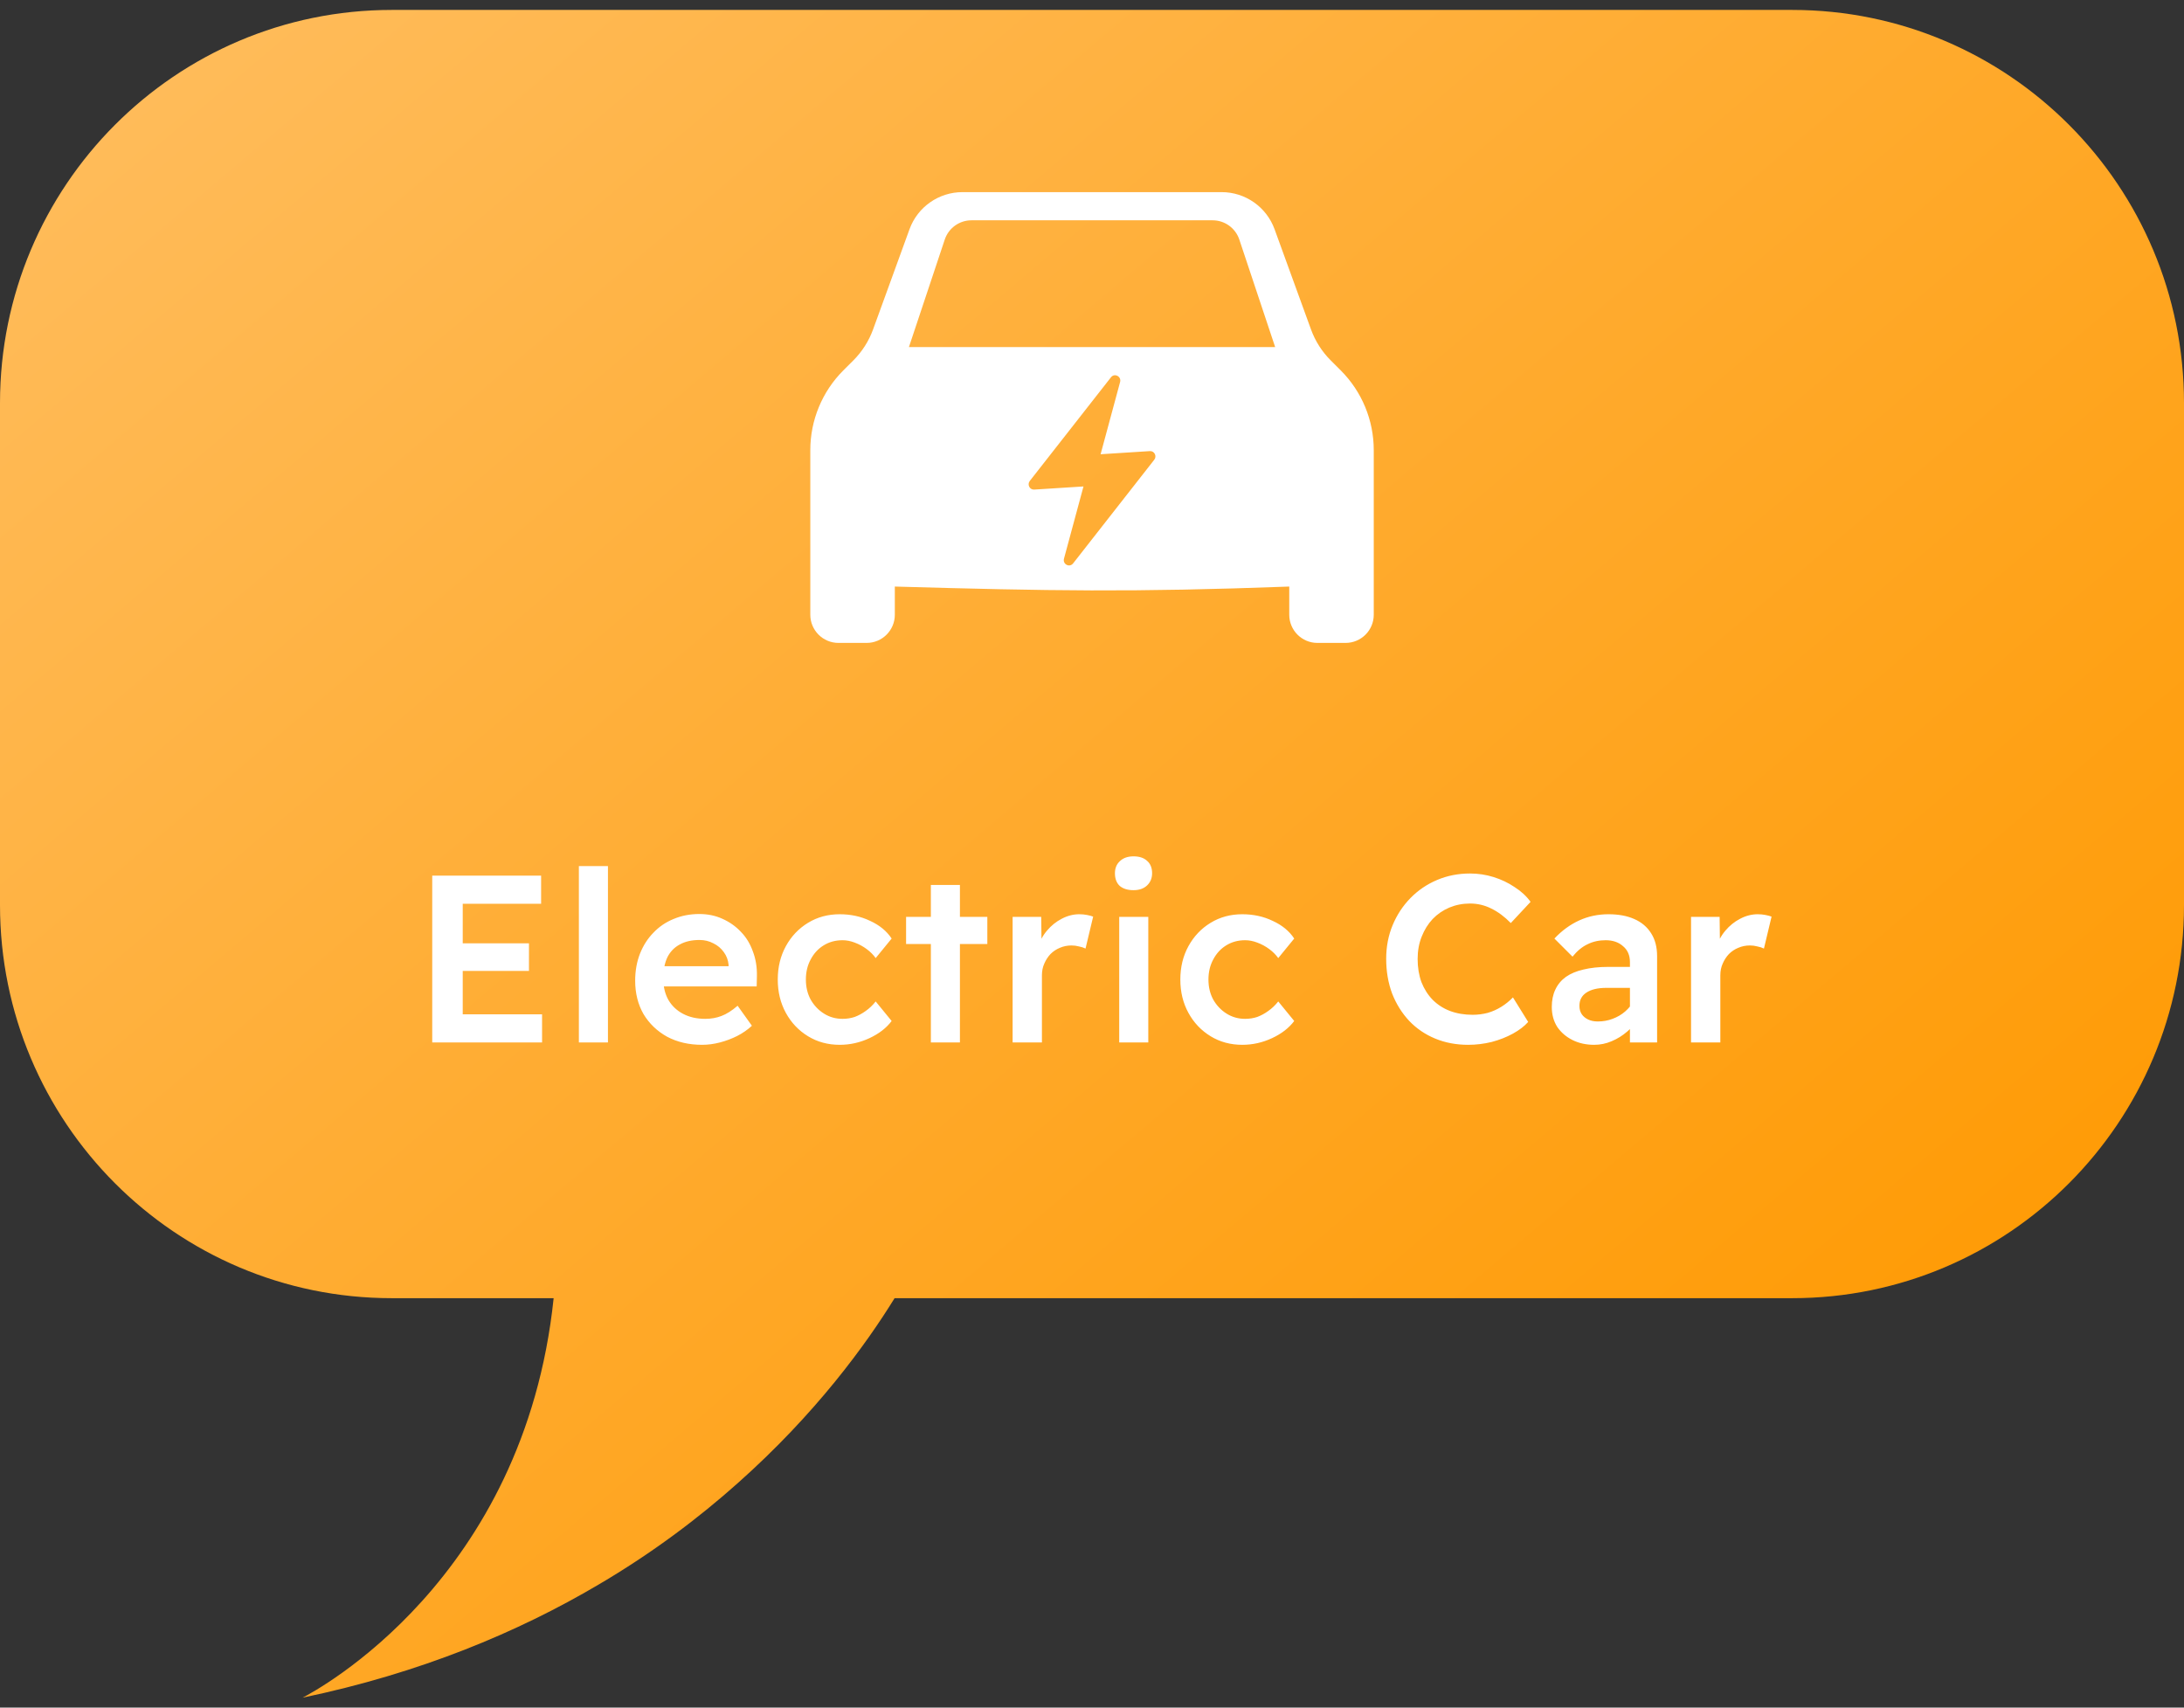 <svg xmlns="http://www.w3.org/2000/svg" width="110" height="86" viewBox="0 0 110 86" fill="none"><rect x="0" y="0" width="110" height="86" fill="#333333" stroke="none"/><path d="M0 20.3V45.58C0 56.517 8.834 65.38 19.732 65.38H27.885C26.401 79.591 15.899 85.158 15.239 85.5C21.16 84.265 26.083 82.204 30.137 79.811C32.861 78.212 35.192 76.448 37.158 74.695C41.102 71.19 43.629 67.696 45.057 65.38H90.268C101.166 65.38 110 56.516 110 45.58V20.3C110 9.364 101.166 0.5 90.268 0.5H19.732C8.834 0.5 0 9.364 0 20.3Z" fill="url(#paint0_linear_2782_3032)"></path><path d="M21.77 52.5V44.1H27.254V45.516H23.306V51.084H27.302V52.5H21.77ZM22.49 48.9V47.508H26.642V48.9H22.49ZM29.156 52.5V43.62H30.62V52.5H29.156ZM35.364 52.62C34.7 52.62 34.111 52.484 33.599 52.212C33.096 51.932 32.7 51.552 32.411 51.072C32.132 50.584 31.991 50.024 31.991 49.392C31.991 48.896 32.072 48.444 32.231 48.036C32.392 47.628 32.615 47.276 32.904 46.98C33.191 46.676 33.532 46.444 33.923 46.284C34.324 46.116 34.755 46.032 35.219 46.032C35.644 46.032 36.032 46.112 36.383 46.272C36.743 46.432 37.056 46.652 37.319 46.932C37.584 47.204 37.783 47.532 37.919 47.916C38.063 48.292 38.132 48.704 38.123 49.152L38.111 49.68H32.999L32.712 48.66H36.876L36.696 48.864V48.588C36.672 48.348 36.592 48.136 36.456 47.952C36.319 47.76 36.144 47.612 35.928 47.508C35.719 47.396 35.487 47.34 35.231 47.34C34.84 47.34 34.508 47.416 34.236 47.568C33.964 47.712 33.755 47.928 33.611 48.216C33.475 48.504 33.407 48.86 33.407 49.284C33.407 49.692 33.492 50.048 33.66 50.352C33.836 50.656 34.084 50.892 34.404 51.06C34.724 51.228 35.096 51.312 35.52 51.312C35.816 51.312 36.087 51.264 36.336 51.168C36.592 51.072 36.864 50.9 37.151 50.652L37.871 51.66C37.656 51.86 37.407 52.032 37.127 52.176C36.855 52.312 36.568 52.42 36.264 52.5C35.959 52.58 35.66 52.62 35.364 52.62ZM42.293 52.62C41.701 52.62 41.169 52.476 40.697 52.188C40.225 51.9 39.853 51.508 39.581 51.012C39.309 50.516 39.173 49.956 39.173 49.332C39.173 48.708 39.309 48.148 39.581 47.652C39.853 47.156 40.225 46.764 40.697 46.476C41.169 46.188 41.701 46.044 42.293 46.044C42.853 46.044 43.365 46.156 43.829 46.38C44.301 46.596 44.661 46.892 44.909 47.268L44.105 48.252C43.985 48.084 43.833 47.932 43.649 47.796C43.465 47.66 43.265 47.552 43.049 47.472C42.841 47.392 42.637 47.352 42.437 47.352C42.077 47.352 41.757 47.44 41.477 47.616C41.205 47.784 40.989 48.02 40.829 48.324C40.669 48.62 40.589 48.956 40.589 49.332C40.589 49.708 40.669 50.044 40.829 50.34C40.997 50.636 41.221 50.872 41.501 51.048C41.781 51.224 42.093 51.312 42.437 51.312C42.653 51.312 42.857 51.28 43.049 51.216C43.241 51.144 43.425 51.044 43.601 50.916C43.785 50.788 43.953 50.628 44.105 50.436L44.909 51.42C44.645 51.772 44.273 52.06 43.793 52.284C43.313 52.508 42.813 52.62 42.293 52.62ZM46.884 52.5V44.568H48.348V52.5H46.884ZM45.636 47.544V46.176H49.728V47.544H45.636ZM51.002 52.5V46.176H52.442L52.466 48.192L52.274 47.736C52.362 47.416 52.514 47.128 52.73 46.872C52.946 46.616 53.194 46.416 53.474 46.272C53.762 46.12 54.058 46.044 54.362 46.044C54.498 46.044 54.626 46.056 54.746 46.08C54.874 46.104 54.978 46.132 55.058 46.164L54.674 47.772C54.578 47.724 54.466 47.688 54.338 47.664C54.218 47.632 54.094 47.616 53.966 47.616C53.758 47.616 53.562 47.656 53.378 47.736C53.202 47.808 53.046 47.912 52.91 48.048C52.782 48.184 52.678 48.344 52.598 48.528C52.518 48.704 52.478 48.9 52.478 49.116V52.5H51.002ZM56.371 52.5V46.176H57.835V52.5H56.371ZM57.091 44.832C56.795 44.832 56.563 44.76 56.395 44.616C56.235 44.464 56.155 44.252 56.155 43.98C56.155 43.724 56.239 43.52 56.407 43.368C56.575 43.208 56.803 43.128 57.091 43.128C57.387 43.128 57.615 43.204 57.775 43.356C57.943 43.5 58.027 43.708 58.027 43.98C58.027 44.228 57.943 44.432 57.775 44.592C57.607 44.752 57.379 44.832 57.091 44.832ZM62.569 52.62C61.977 52.62 61.445 52.476 60.973 52.188C60.501 51.9 60.129 51.508 59.857 51.012C59.585 50.516 59.449 49.956 59.449 49.332C59.449 48.708 59.585 48.148 59.857 47.652C60.129 47.156 60.501 46.764 60.973 46.476C61.445 46.188 61.977 46.044 62.569 46.044C63.129 46.044 63.641 46.156 64.105 46.38C64.577 46.596 64.937 46.892 65.185 47.268L64.381 48.252C64.261 48.084 64.109 47.932 63.925 47.796C63.741 47.66 63.541 47.552 63.325 47.472C63.117 47.392 62.913 47.352 62.713 47.352C62.353 47.352 62.033 47.44 61.753 47.616C61.481 47.784 61.265 48.02 61.105 48.324C60.945 48.62 60.865 48.956 60.865 49.332C60.865 49.708 60.945 50.044 61.105 50.34C61.273 50.636 61.497 50.872 61.777 51.048C62.057 51.224 62.369 51.312 62.713 51.312C62.929 51.312 63.133 51.28 63.325 51.216C63.517 51.144 63.701 51.044 63.877 50.916C64.061 50.788 64.229 50.628 64.381 50.436L65.185 51.42C64.921 51.772 64.549 52.06 64.069 52.284C63.589 52.508 63.089 52.62 62.569 52.62ZM73.945 52.62C73.345 52.62 72.793 52.516 72.289 52.308C71.785 52.1 71.349 51.804 70.981 51.42C70.613 51.028 70.325 50.568 70.117 50.04C69.917 49.504 69.817 48.92 69.817 48.288C69.817 47.68 69.925 47.116 70.141 46.596C70.357 46.076 70.657 45.62 71.041 45.228C71.425 44.836 71.873 44.532 72.385 44.316C72.897 44.1 73.449 43.992 74.041 43.992C74.449 43.992 74.845 44.052 75.229 44.172C75.613 44.292 75.965 44.46 76.285 44.676C76.613 44.884 76.881 45.132 77.089 45.42L76.093 46.488C75.781 46.168 75.453 45.924 75.109 45.756C74.773 45.588 74.417 45.504 74.041 45.504C73.673 45.504 73.325 45.572 72.997 45.708C72.677 45.844 72.397 46.036 72.157 46.284C71.925 46.532 71.741 46.828 71.605 47.172C71.469 47.508 71.401 47.884 71.401 48.3C71.401 48.724 71.465 49.112 71.593 49.464C71.729 49.808 71.917 50.104 72.157 50.352C72.405 50.6 72.697 50.788 73.033 50.916C73.377 51.044 73.757 51.108 74.173 51.108C74.429 51.108 74.681 51.076 74.929 51.012C75.177 50.94 75.409 50.836 75.625 50.7C75.841 50.564 76.033 50.408 76.201 50.232L76.969 51.468C76.777 51.684 76.521 51.88 76.201 52.056C75.881 52.232 75.525 52.372 75.133 52.476C74.741 52.572 74.345 52.62 73.945 52.62ZM82.094 52.5V48.456C82.094 48.112 81.978 47.844 81.746 47.652C81.522 47.452 81.23 47.352 80.87 47.352C80.534 47.352 80.23 47.42 79.958 47.556C79.686 47.684 79.434 47.892 79.202 48.18L78.29 47.268C78.666 46.868 79.082 46.564 79.538 46.356C79.994 46.148 80.486 46.044 81.014 46.044C81.518 46.044 81.95 46.124 82.31 46.284C82.678 46.444 82.962 46.684 83.162 47.004C83.362 47.316 83.462 47.7 83.462 48.156V52.5H82.094ZM80.294 52.62C79.886 52.62 79.522 52.54 79.202 52.38C78.882 52.22 78.626 52 78.434 51.72C78.25 51.432 78.158 51.096 78.158 50.712C78.158 50.376 78.218 50.084 78.338 49.836C78.458 49.58 78.634 49.368 78.866 49.2C79.106 49.032 79.402 48.908 79.754 48.828C80.114 48.74 80.526 48.696 80.99 48.696H82.802L82.694 49.752H80.906C80.69 49.752 80.498 49.772 80.33 49.812C80.162 49.852 80.018 49.912 79.898 49.992C79.778 50.072 79.69 50.168 79.634 50.28C79.578 50.384 79.55 50.512 79.55 50.664C79.55 50.824 79.59 50.964 79.67 51.084C79.75 51.196 79.858 51.284 79.994 51.348C80.13 51.412 80.29 51.444 80.474 51.444C80.738 51.444 80.986 51.4 81.218 51.312C81.458 51.224 81.67 51.1 81.854 50.94C82.038 50.78 82.182 50.6 82.286 50.4L82.586 51.216C82.418 51.496 82.21 51.74 81.962 51.948C81.722 52.156 81.458 52.32 81.17 52.44C80.89 52.56 80.598 52.62 80.294 52.62ZM85.171 52.5V46.176H86.611L86.635 48.192L86.443 47.736C86.531 47.416 86.683 47.128 86.899 46.872C87.115 46.616 87.363 46.416 87.643 46.272C87.931 46.12 88.227 46.044 88.531 46.044C88.667 46.044 88.795 46.056 88.915 46.08C89.043 46.104 89.147 46.132 89.227 46.164L88.843 47.772C88.747 47.724 88.635 47.688 88.507 47.664C88.387 47.632 88.263 47.616 88.135 47.616C87.927 47.616 87.731 47.656 87.547 47.736C87.371 47.808 87.215 47.912 87.079 48.048C86.951 48.184 86.847 48.344 86.767 48.528C86.687 48.704 86.647 48.9 86.647 49.116V52.5H85.171Z" fill="white"></path><path fill-rule="evenodd" clip-rule="evenodd" d="M43.973 16.593L45.809 11.544C46.217 10.422 47.283 9.676 48.476 9.676H55.002H61.528C62.721 9.676 63.787 10.422 64.195 11.544L66.031 16.593C66.243 17.177 66.581 17.708 67.021 18.148L67.529 18.655C68.594 19.72 69.191 21.164 69.191 22.669V29.541V30.96C69.191 31.744 68.556 32.379 67.772 32.379H66.353C65.57 32.379 64.935 31.744 64.935 30.96V29.541C56.999 29.835 52.916 29.762 45.069 29.541V30.96C45.069 31.744 44.434 32.379 43.65 32.379H42.231C41.448 32.379 40.812 31.744 40.812 30.96V29.541V22.669C40.812 21.164 41.41 19.72 42.475 18.655L42.983 18.148C43.422 17.708 43.761 17.177 43.973 16.593ZM45.779 17.48L47.584 12.065C47.777 11.486 48.319 11.095 48.93 11.095H61.074C61.685 11.095 62.227 11.486 62.42 12.065L64.225 17.48H45.779ZM51.867 24.221L55.956 19.001C56.135 18.773 56.491 18.959 56.415 19.24L55.433 22.877L57.915 22.719C58.142 22.704 58.279 22.972 58.136 23.154L54.048 28.375C53.869 28.602 53.513 28.417 53.589 28.135L54.571 24.499L52.089 24.657C51.861 24.672 51.725 24.403 51.867 24.221Z" fill="white"></path><defs><linearGradient id="paint0_linear_2782_3032" x1="-29.5" y1="-46" x2="84.5" y2="88.5" gradientUnits="userSpaceOnUse"><stop stop-color="#FFCE8A"></stop><stop offset="1" stop-color="#FF9900"></stop></linearGradient></defs></svg>